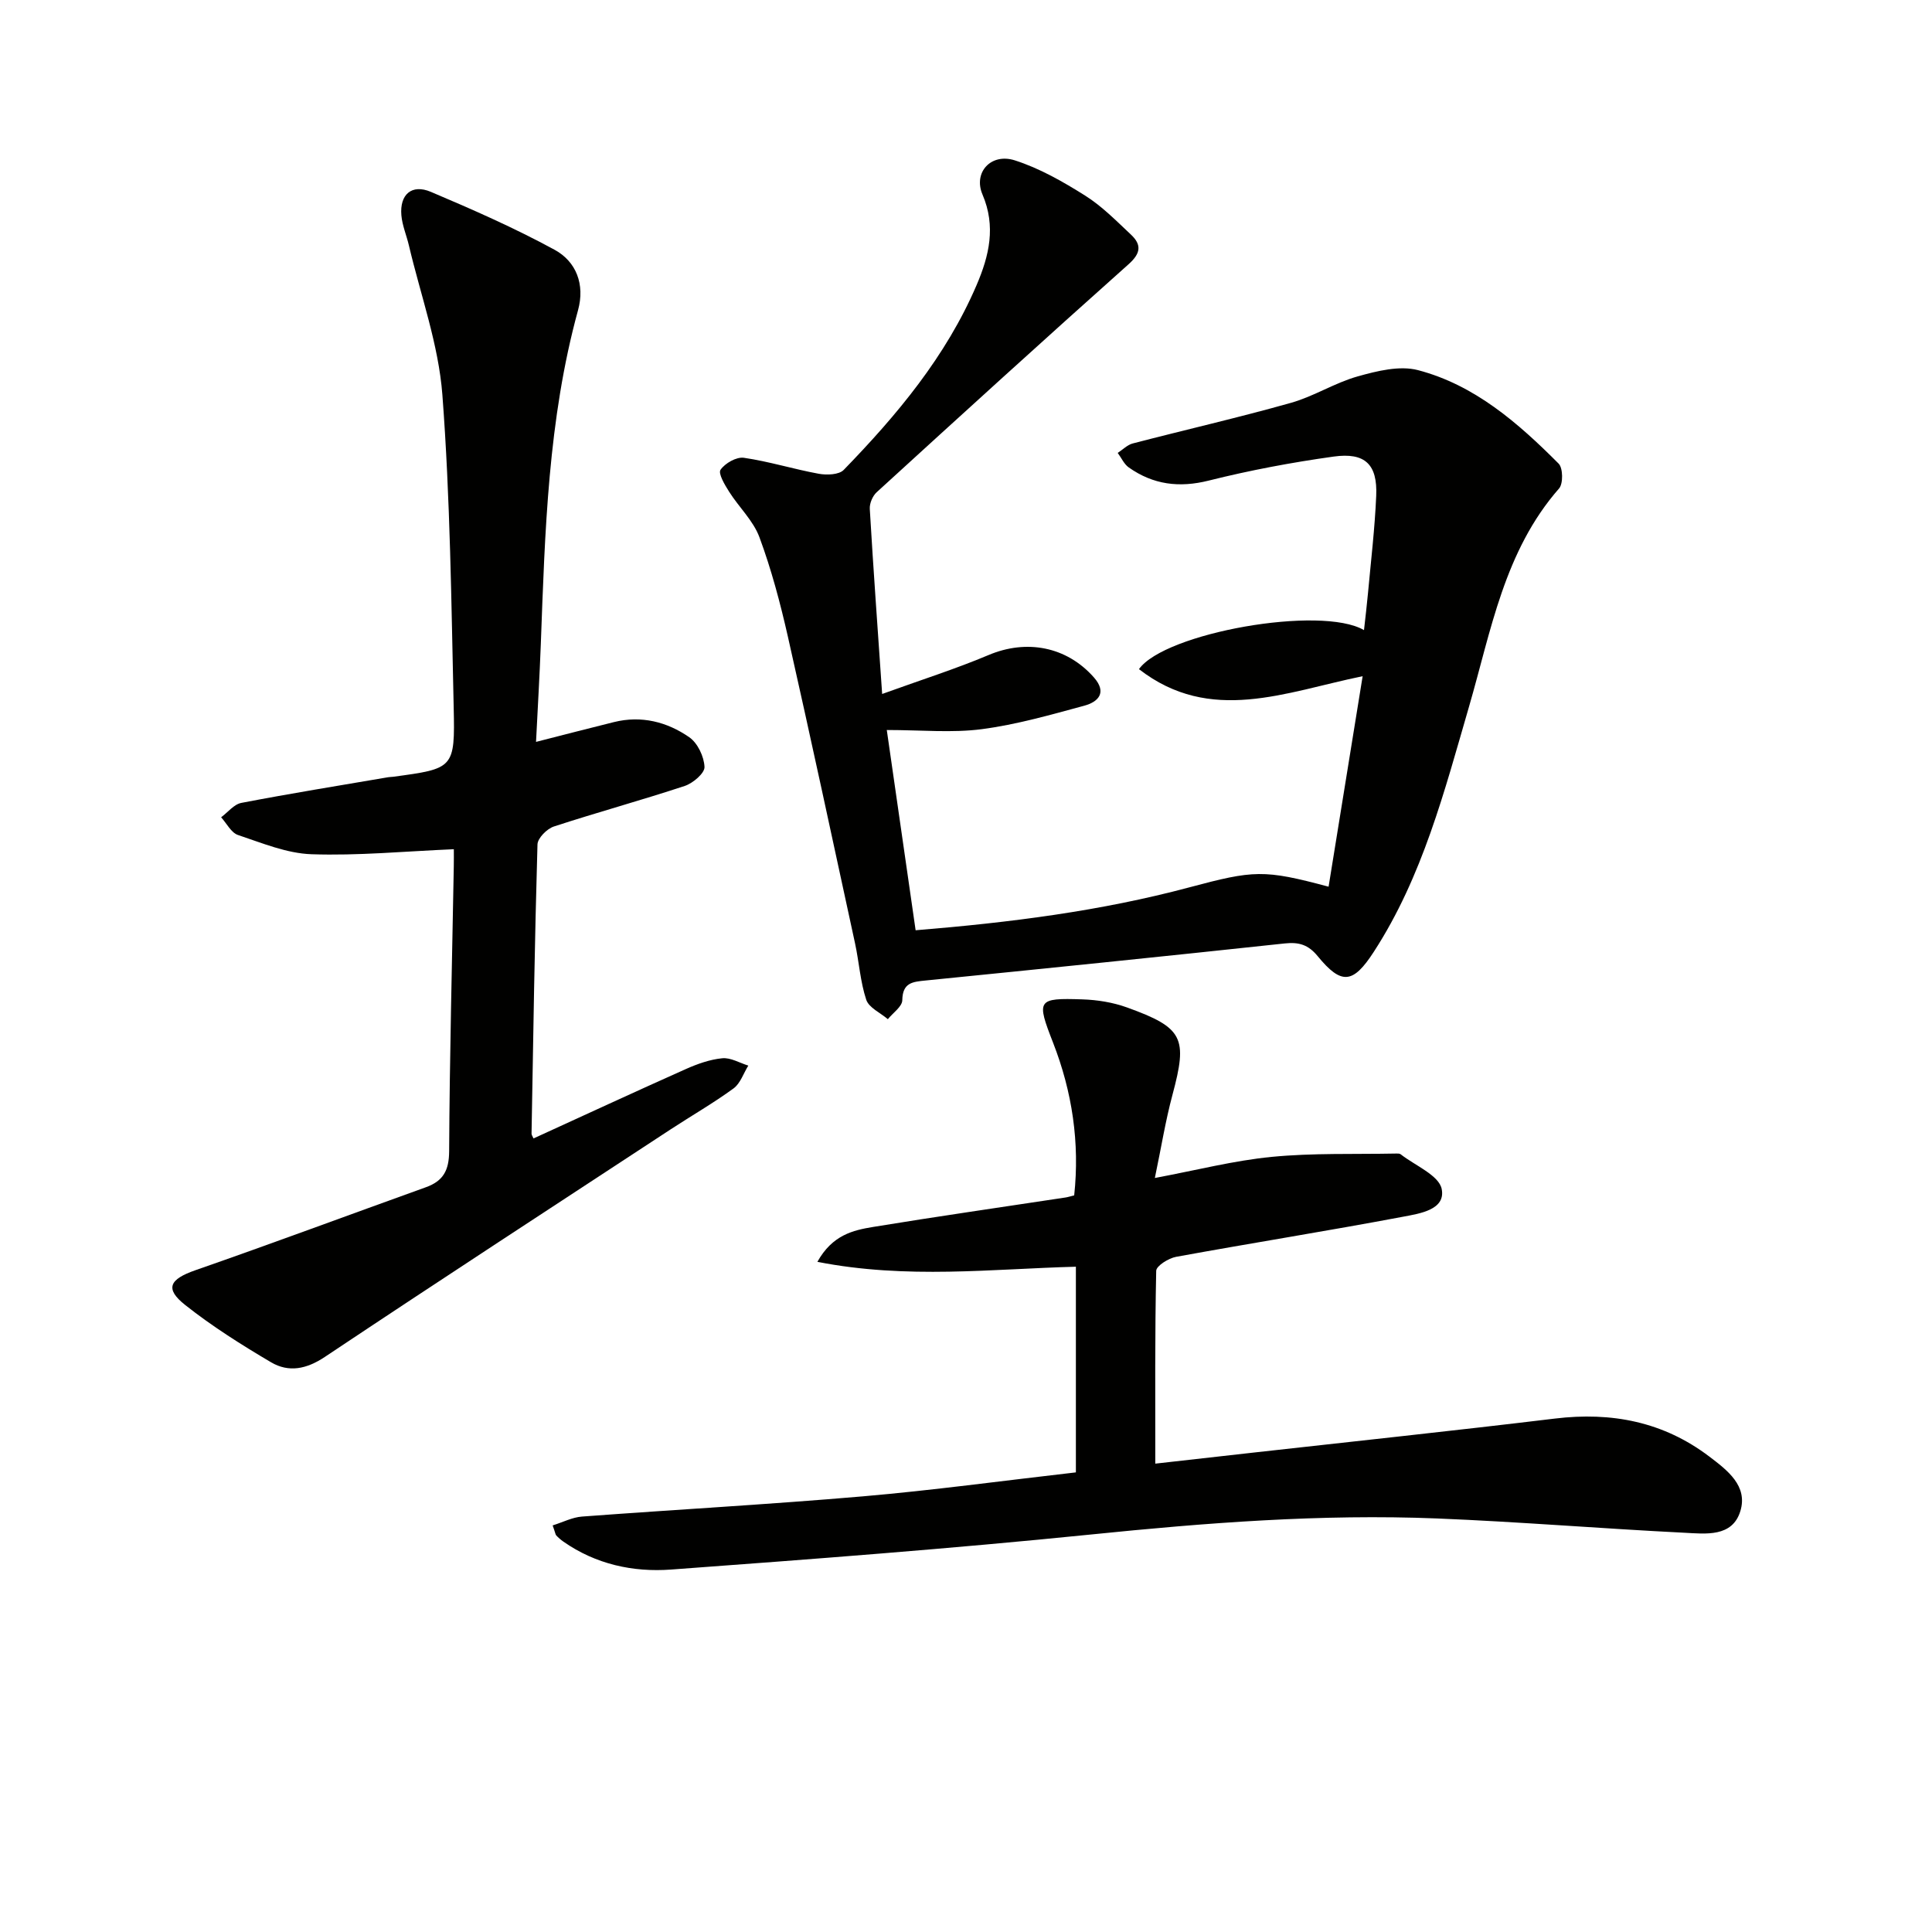 <svg enable-background="new 0 0 400 400" viewBox="0 0 400 400" xmlns="http://www.w3.org/2000/svg"><g fill="#010100"><path d="m182.64 143.68c8.06-2.92 15.18-5.17 22.03-8.06 7.84-3.31 16.14-1.79 21.81 4.63 2.77 3.14.91 5.07-2 5.86-7.01 1.9-14.06 3.92-21.24 4.86-6.14.8-12.48.17-19.64.17 2.07 14.38 4 27.76 5.97 41.46 19.6-1.6 38.31-3.98 56.62-8.87 13.43-3.59 15.46-3.74 28.88-.15 2.33-14.39 4.65-28.71 7.05-43.58-16.01 3.28-31.51 10.02-46.31-1.46 5.33-7.53 37.7-13.29 46.59-8.08.29-2.65.59-5.06.81-7.48.62-6.78 1.43-13.55 1.72-20.34.28-6.48-2.29-9.02-8.82-8.11-8.68 1.21-17.35 2.84-25.85 4.97-6.14 1.54-11.51.84-16.56-2.72-.98-.69-1.53-1.99-2.29-3.01 1.04-.67 1.99-1.67 3.12-1.96 10.91-2.84 21.91-5.35 32.76-8.41 4.75-1.34 9.08-4.15 13.83-5.48 4-1.12 8.65-2.28 12.45-1.29 11.75 3.08 20.75 10.95 29.13 19.36.91.91.96 4.15.09 5.14-11.36 12.96-14.07 29.43-18.63 45.12-5.1 17.53-9.63 35.25-19.74 50.83-4.28 6.6-6.68 6.9-11.6.89-1.95-2.38-3.89-2.96-6.84-2.64-24.76 2.66-49.54 5.19-74.32 7.67-2.73.27-4.79.44-4.85 4.08-.02 1.33-1.94 2.62-2.99 3.93-1.54-1.32-3.91-2.36-4.47-4.01-1.24-3.73-1.48-7.79-2.32-11.68-4.59-21.2-9.14-42.41-13.92-63.57-1.57-6.93-3.41-13.85-5.87-20.5-1.27-3.45-4.26-6.24-6.28-9.44-.9-1.42-2.31-3.78-1.78-4.55.93-1.35 3.29-2.7 4.83-2.48 5.22.76 10.32 2.36 15.52 3.31 1.65.3 4.17.21 5.15-.8 11.05-11.38 21.17-23.48 27.51-38.26 2.61-6.09 4.05-12.15 1.22-18.77-1.94-4.55 1.75-8.64 6.7-7.06 5.12 1.64 9.97 4.41 14.56 7.3 3.48 2.19 6.45 5.23 9.48 8.07 2.2 2.07 2.09 3.83-.47 6.12-17.51 15.61-34.85 31.4-52.17 47.22-.85.77-1.5 2.32-1.43 3.45.73 12.41 1.63 24.79 2.56 38.32z"/><path d="m93.96 175.82c-10.26.44-19.88 1.37-29.45 1.04-5.13-.17-10.25-2.32-15.23-3.98-1.42-.47-2.35-2.41-3.5-3.67 1.39-1.03 2.66-2.69 4.19-2.98 10.09-1.94 20.24-3.58 30.37-5.31.33-.06.67-.05.99-.09 12.63-1.7 12.89-1.71 12.6-14.39-.49-21.58-.71-43.19-2.34-64.69-.79-10.43-4.51-20.63-6.93-30.93-.49-2.09-1.38-4.14-1.56-6.25-.37-4.32 2.15-6.52 6.1-4.85 8.67 3.67 17.32 7.48 25.58 11.97 4.55 2.46 6.35 7.22 4.9 12.52-6.22 22.65-6.85 45.9-7.71 69.14-.24 6.43-.62 12.85-.99 20.25 5.96-1.52 11.03-2.84 16.13-4.1 5.68-1.41 11-.05 15.6 3.14 1.73 1.2 3.06 4.01 3.15 6.15.06 1.28-2.39 3.37-4.09 3.93-8.98 2.97-18.11 5.46-27.1 8.4-1.43.47-3.35 2.4-3.39 3.7-.58 19.96-.88 39.93-1.23 59.9 0 .28.23.56.41.98 10.52-4.81 21-9.66 31.55-14.37 2.38-1.06 4.97-1.98 7.53-2.23 1.73-.17 3.59.97 5.39 1.52-1 1.6-1.64 3.68-3.05 4.72-4.15 3.03-8.64 5.61-12.95 8.43-23.92 15.68-47.89 31.3-71.68 47.17-3.81 2.54-7.48 3.26-11.14 1.1-6.12-3.61-12.19-7.44-17.75-11.84-4.32-3.41-3.26-5.35 2.11-7.22 15.96-5.56 31.81-11.46 47.72-17.18 3.58-1.29 4.78-3.49 4.8-7.45.1-19.63.61-39.26.96-58.9.03-1.33.01-2.64.01-3.63z"/><path d="m114.42 315.82c2.16-.68 4.08-1.68 6.07-1.83 19.39-1.45 38.82-2.52 58.19-4.19 14.38-1.24 28.7-3.2 44.07-4.96 0-14.16 0-28.14 0-42.58-17.18.44-35 2.63-53.52-1.01 3.1-5.56 7.38-6.54 11.51-7.22 13.26-2.18 26.57-4.08 39.85-6.1.48-.07.96-.23 1.81-.44 1.17-10.88-.4-21.43-4.38-31.63-3.45-8.85-3.32-9.27 6.08-8.95 3.1.1 6.32.62 9.23 1.67 11.7 4.22 12.58 6.3 9.42 18.08-1.45 5.39-2.33 10.93-3.65 17.23 8.7-1.63 16.38-3.61 24.18-4.37 8.52-.83 17.15-.52 25.73-.69.33-.01.75-.03.98.15 3 2.35 7.94 4.35 8.5 7.2.85 4.31-4.6 5.08-7.95 5.72-15.64 2.95-31.37 5.45-47.03 8.31-1.56.28-4.1 1.87-4.13 2.89-.28 13.1-.19 26.2-.19 39.93 6.33-.71 13.34-1.51 20.35-2.29 20.8-2.33 41.61-4.53 62.38-7.04 11.74-1.42 22.47.65 31.97 7.86 3.73 2.83 8.03 6.07 6.43 11.3-1.66 5.44-7.2 4.7-11.56 4.48-17.1-.85-34.17-2.27-51.27-2.96-23.98-.96-47.83.9-71.7 3.33-28.9 2.93-57.89 5.12-86.86 7.25-7.86.58-15.57-1.09-22.28-5.78-.54-.38-1.05-.82-1.5-1.3-.17-.22-.2-.6-.73-2.06z"/></g></svg>